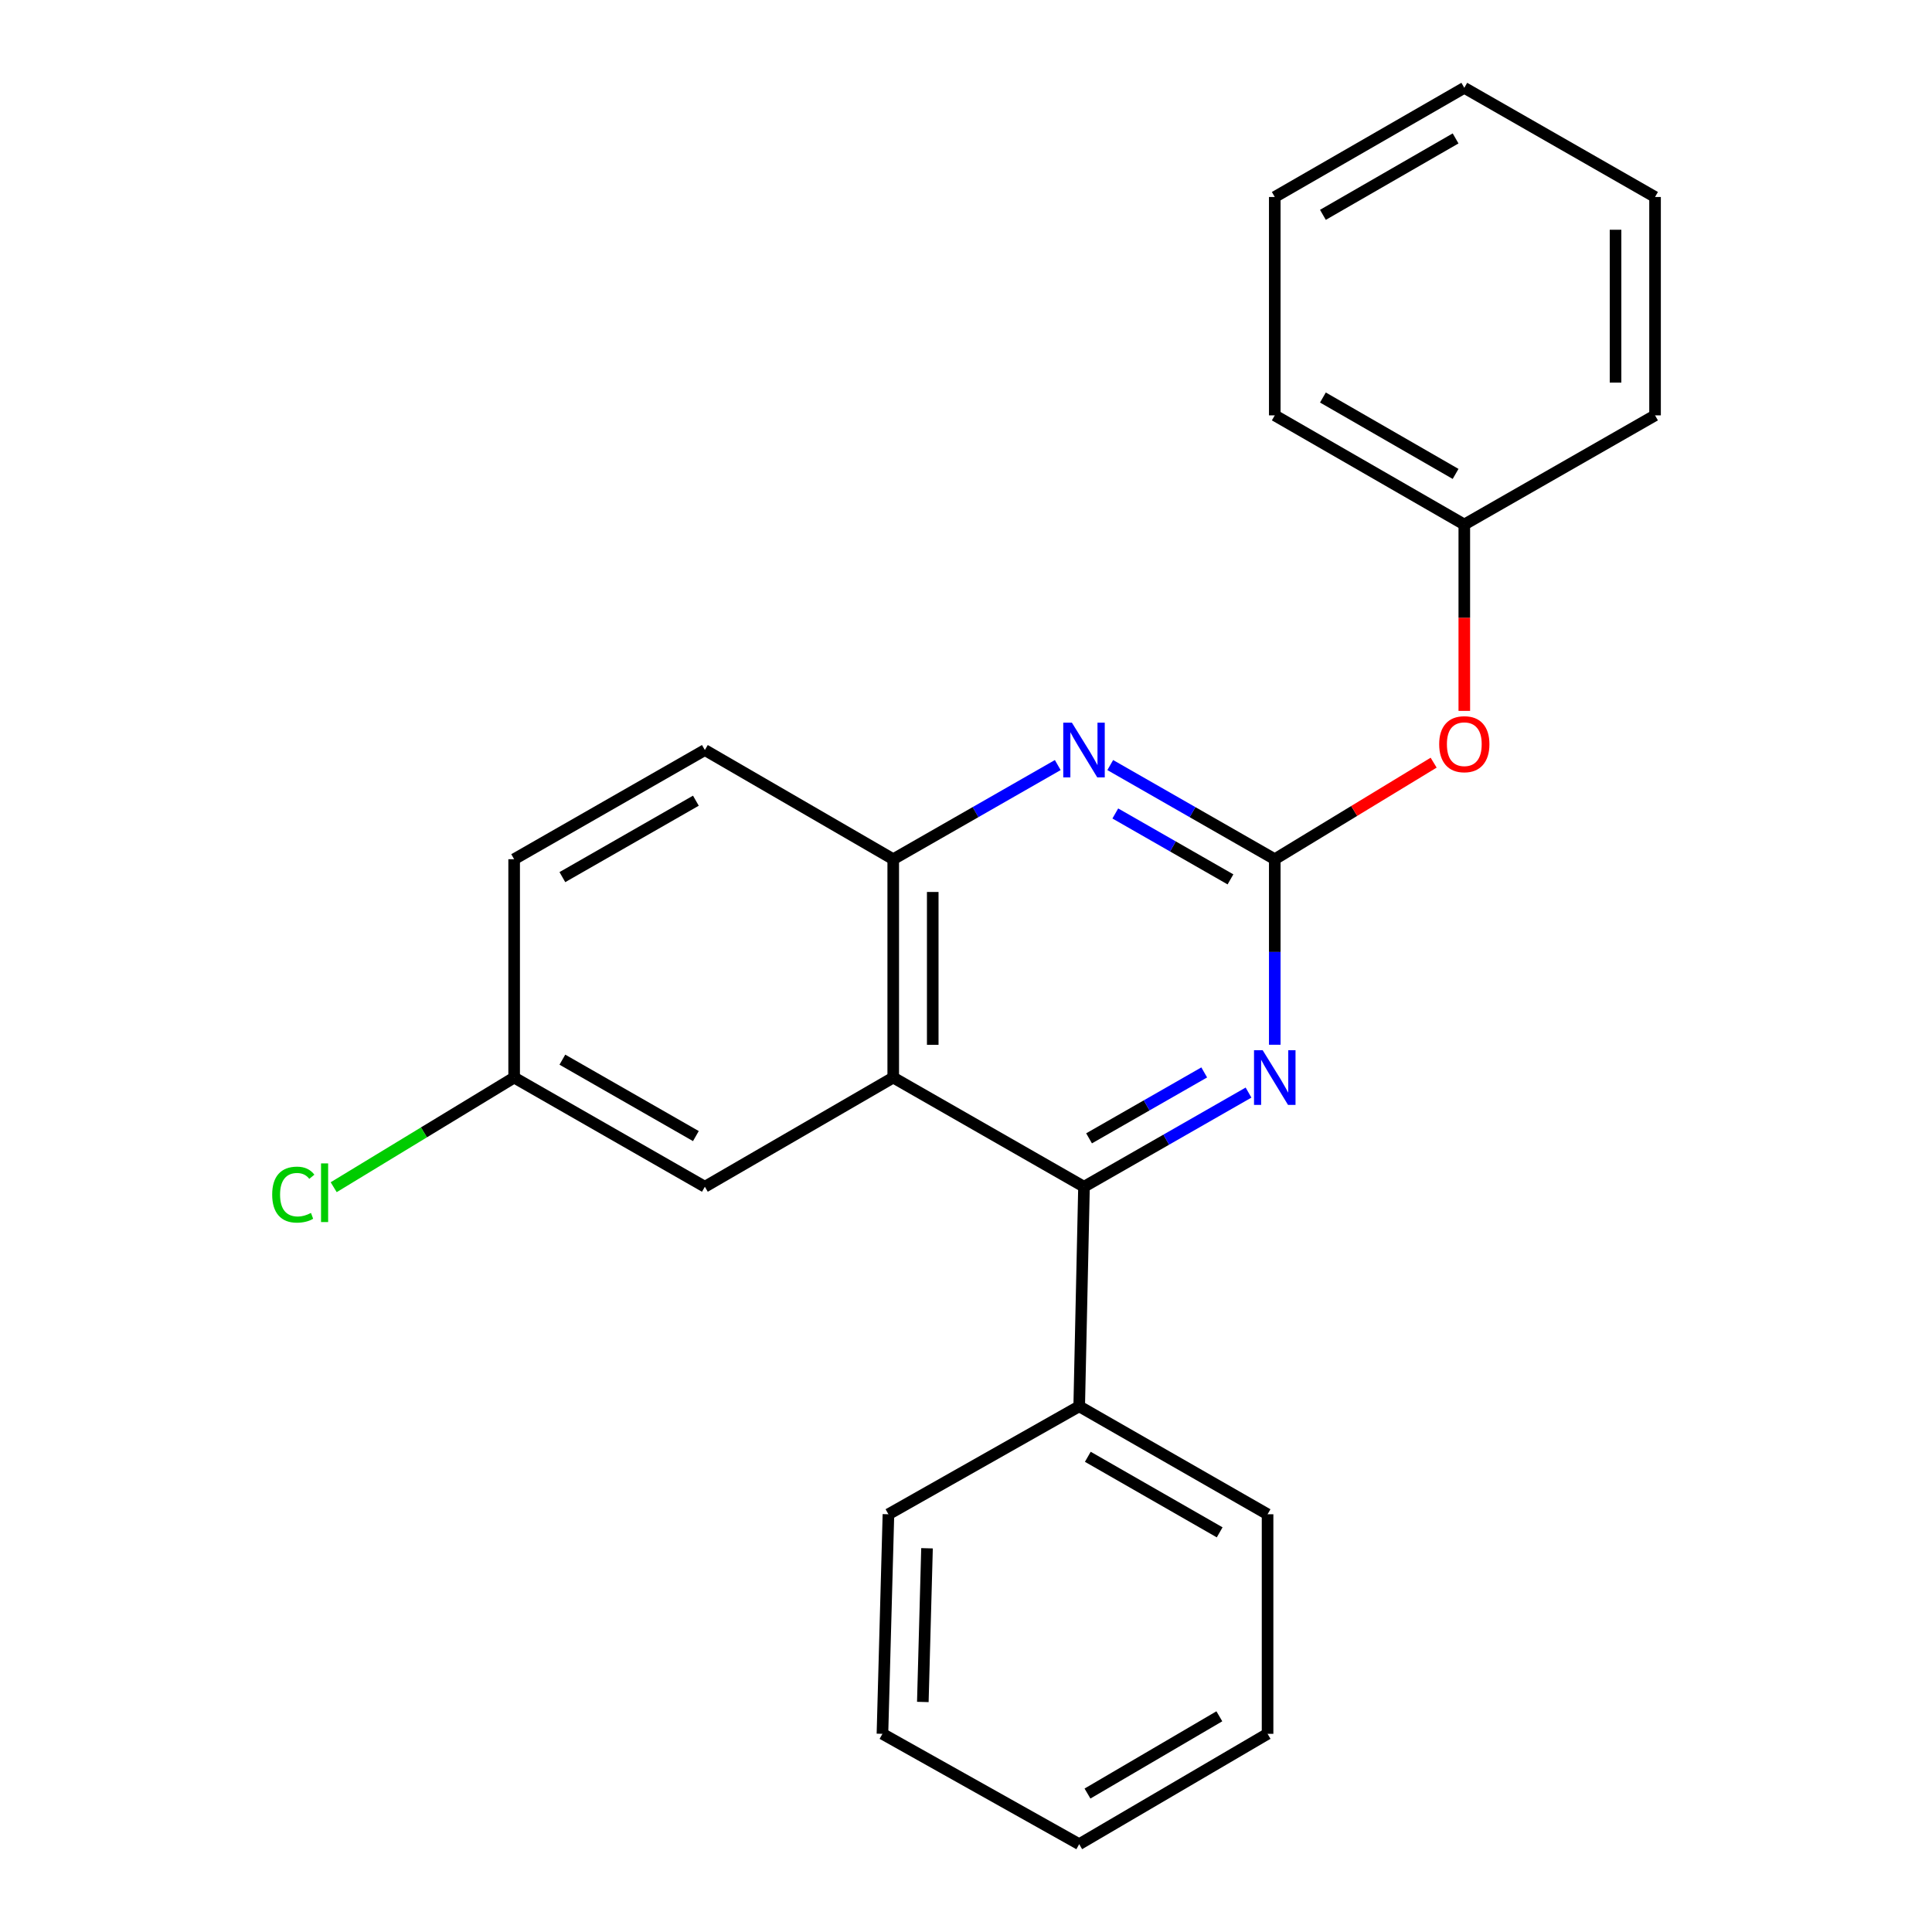 <?xml version='1.0' encoding='iso-8859-1'?>
<svg version='1.1' baseProfile='full'
              xmlns='http://www.w3.org/2000/svg'
                      xmlns:rdkit='http://www.rdkit.org/xml'
                      xmlns:xlink='http://www.w3.org/1999/xlink'
                  xml:space='preserve'
width='1000px' height='1000px' viewBox='0 0 1000 1000'>
<!-- END OF HEADER -->
<rect style='opacity:1.0;fill:#FFFFFF;stroke:none' width='1000' height='1000' x='0' y='0'> </rect>
<path class='bond-2' d='M 659.818,444.729 L 659.818,492.745' style='fill:none;fill-rule:evenodd;stroke:#000000;stroke-width:6px;stroke-linecap:butt;stroke-linejoin:miter;stroke-opacity:1' />
<path class='bond-2' d='M 659.818,492.745 L 659.818,540.761' style='fill:none;fill-rule:evenodd;stroke:#0000FF;stroke-width:6px;stroke-linecap:butt;stroke-linejoin:miter;stroke-opacity:1' />
<path class='bond-3' d='M 659.818,444.729 L 617.24,420.362' style='fill:none;fill-rule:evenodd;stroke:#000000;stroke-width:6px;stroke-linecap:butt;stroke-linejoin:miter;stroke-opacity:1' />
<path class='bond-3' d='M 617.24,420.362 L 574.662,395.995' style='fill:none;fill-rule:evenodd;stroke:#0000FF;stroke-width:6px;stroke-linecap:butt;stroke-linejoin:miter;stroke-opacity:1' />
<path class='bond-3' d='M 636.889,455.164 L 607.085,438.107' style='fill:none;fill-rule:evenodd;stroke:#000000;stroke-width:6px;stroke-linecap:butt;stroke-linejoin:miter;stroke-opacity:1' />
<path class='bond-3' d='M 607.085,438.107 L 577.28,421.05' style='fill:none;fill-rule:evenodd;stroke:#0000FF;stroke-width:6px;stroke-linecap:butt;stroke-linejoin:miter;stroke-opacity:1' />
<path class='bond-6' d='M 659.818,444.729 L 700.935,419.741' style='fill:none;fill-rule:evenodd;stroke:#000000;stroke-width:6px;stroke-linecap:butt;stroke-linejoin:miter;stroke-opacity:1' />
<path class='bond-6' d='M 700.935,419.741 L 742.051,394.753' style='fill:none;fill-rule:evenodd;stroke:#FF0000;stroke-width:6px;stroke-linecap:butt;stroke-linejoin:miter;stroke-opacity:1' />
<path class='bond-0' d='M 462.338,557.747 L 462.338,444.729' style='fill:none;fill-rule:evenodd;stroke:#000000;stroke-width:6px;stroke-linecap:butt;stroke-linejoin:miter;stroke-opacity:1' />
<path class='bond-0' d='M 482.784,540.794 L 482.784,461.682' style='fill:none;fill-rule:evenodd;stroke:#000000;stroke-width:6px;stroke-linecap:butt;stroke-linejoin:miter;stroke-opacity:1' />
<path class='bond-5' d='M 462.338,557.747 L 364.837,614.255' style='fill:none;fill-rule:evenodd;stroke:#000000;stroke-width:6px;stroke-linecap:butt;stroke-linejoin:miter;stroke-opacity:1' />
<path class='bond-23' d='M 462.338,557.747 L 561.078,614.255' style='fill:none;fill-rule:evenodd;stroke:#000000;stroke-width:6px;stroke-linecap:butt;stroke-linejoin:miter;stroke-opacity:1' />
<path class='bond-1' d='M 561.078,614.255 L 603.656,589.888' style='fill:none;fill-rule:evenodd;stroke:#000000;stroke-width:6px;stroke-linecap:butt;stroke-linejoin:miter;stroke-opacity:1' />
<path class='bond-1' d='M 603.656,589.888 L 646.234,565.521' style='fill:none;fill-rule:evenodd;stroke:#0000FF;stroke-width:6px;stroke-linecap:butt;stroke-linejoin:miter;stroke-opacity:1' />
<path class='bond-1' d='M 563.696,589.2 L 593.5,572.143' style='fill:none;fill-rule:evenodd;stroke:#000000;stroke-width:6px;stroke-linecap:butt;stroke-linejoin:miter;stroke-opacity:1' />
<path class='bond-1' d='M 593.5,572.143 L 623.305,555.086' style='fill:none;fill-rule:evenodd;stroke:#0000FF;stroke-width:6px;stroke-linecap:butt;stroke-linejoin:miter;stroke-opacity:1' />
<path class='bond-7' d='M 561.078,614.255 L 558.591,727.909' style='fill:none;fill-rule:evenodd;stroke:#000000;stroke-width:6px;stroke-linecap:butt;stroke-linejoin:miter;stroke-opacity:1' />
<path class='bond-4' d='M 547.494,395.995 L 504.916,420.362' style='fill:none;fill-rule:evenodd;stroke:#0000FF;stroke-width:6px;stroke-linecap:butt;stroke-linejoin:miter;stroke-opacity:1' />
<path class='bond-4' d='M 504.916,420.362 L 462.338,444.729' style='fill:none;fill-rule:evenodd;stroke:#000000;stroke-width:6px;stroke-linecap:butt;stroke-linejoin:miter;stroke-opacity:1' />
<path class='bond-8' d='M 462.338,444.729 L 364.837,388.221' style='fill:none;fill-rule:evenodd;stroke:#000000;stroke-width:6px;stroke-linecap:butt;stroke-linejoin:miter;stroke-opacity:1' />
<path class='bond-25' d='M 364.837,614.255 L 266.12,557.747' style='fill:none;fill-rule:evenodd;stroke:#000000;stroke-width:6px;stroke-linecap:butt;stroke-linejoin:miter;stroke-opacity:1' />
<path class='bond-25' d='M 360.186,588.035 L 291.085,548.479' style='fill:none;fill-rule:evenodd;stroke:#000000;stroke-width:6px;stroke-linecap:butt;stroke-linejoin:miter;stroke-opacity:1' />
<path class='bond-11' d='M 757.921,367.948 L 757.921,319.719' style='fill:none;fill-rule:evenodd;stroke:#FF0000;stroke-width:6px;stroke-linecap:butt;stroke-linejoin:miter;stroke-opacity:1' />
<path class='bond-11' d='M 757.921,319.719 L 757.921,271.489' style='fill:none;fill-rule:evenodd;stroke:#000000;stroke-width:6px;stroke-linecap:butt;stroke-linejoin:miter;stroke-opacity:1' />
<path class='bond-13' d='M 558.591,727.909 L 656.092,783.781' style='fill:none;fill-rule:evenodd;stroke:#000000;stroke-width:6px;stroke-linecap:butt;stroke-linejoin:miter;stroke-opacity:1' />
<path class='bond-13' d='M 563.05,754.029 L 631.302,793.14' style='fill:none;fill-rule:evenodd;stroke:#000000;stroke-width:6px;stroke-linecap:butt;stroke-linejoin:miter;stroke-opacity:1' />
<path class='bond-14' d='M 558.591,727.909 L 459.851,783.781' style='fill:none;fill-rule:evenodd;stroke:#000000;stroke-width:6px;stroke-linecap:butt;stroke-linejoin:miter;stroke-opacity:1' />
<path class='bond-10' d='M 364.837,388.221 L 266.12,444.729' style='fill:none;fill-rule:evenodd;stroke:#000000;stroke-width:6px;stroke-linecap:butt;stroke-linejoin:miter;stroke-opacity:1' />
<path class='bond-10' d='M 360.186,414.441 L 291.085,453.997' style='fill:none;fill-rule:evenodd;stroke:#000000;stroke-width:6px;stroke-linecap:butt;stroke-linejoin:miter;stroke-opacity:1' />
<path class='bond-9' d='M 266.12,557.747 L 266.12,444.729' style='fill:none;fill-rule:evenodd;stroke:#000000;stroke-width:6px;stroke-linecap:butt;stroke-linejoin:miter;stroke-opacity:1' />
<path class='bond-12' d='M 266.12,557.747 L 219.417,586.121' style='fill:none;fill-rule:evenodd;stroke:#000000;stroke-width:6px;stroke-linecap:butt;stroke-linejoin:miter;stroke-opacity:1' />
<path class='bond-12' d='M 219.417,586.121 L 172.715,614.495' style='fill:none;fill-rule:evenodd;stroke:#00CC00;stroke-width:6px;stroke-linecap:butt;stroke-linejoin:miter;stroke-opacity:1' />
<path class='bond-15' d='M 757.921,271.489 L 659.818,214.992' style='fill:none;fill-rule:evenodd;stroke:#000000;stroke-width:6px;stroke-linecap:butt;stroke-linejoin:miter;stroke-opacity:1' />
<path class='bond-15' d='M 753.409,245.297 L 684.737,205.749' style='fill:none;fill-rule:evenodd;stroke:#000000;stroke-width:6px;stroke-linecap:butt;stroke-linejoin:miter;stroke-opacity:1' />
<path class='bond-16' d='M 757.921,271.489 L 856.65,214.992' style='fill:none;fill-rule:evenodd;stroke:#000000;stroke-width:6px;stroke-linecap:butt;stroke-linejoin:miter;stroke-opacity:1' />
<path class='bond-17' d='M 656.092,783.781 L 656.092,897.423' style='fill:none;fill-rule:evenodd;stroke:#000000;stroke-width:6px;stroke-linecap:butt;stroke-linejoin:miter;stroke-opacity:1' />
<path class='bond-18' d='M 459.851,783.781 L 456.75,897.423' style='fill:none;fill-rule:evenodd;stroke:#000000;stroke-width:6px;stroke-linecap:butt;stroke-linejoin:miter;stroke-opacity:1' />
<path class='bond-18' d='M 479.823,801.385 L 477.653,880.935' style='fill:none;fill-rule:evenodd;stroke:#000000;stroke-width:6px;stroke-linecap:butt;stroke-linejoin:miter;stroke-opacity:1' />
<path class='bond-19' d='M 659.818,214.992 L 659.818,101.963' style='fill:none;fill-rule:evenodd;stroke:#000000;stroke-width:6px;stroke-linecap:butt;stroke-linejoin:miter;stroke-opacity:1' />
<path class='bond-20' d='M 856.65,214.992 L 856.65,101.963' style='fill:none;fill-rule:evenodd;stroke:#000000;stroke-width:6px;stroke-linecap:butt;stroke-linejoin:miter;stroke-opacity:1' />
<path class='bond-20' d='M 836.204,198.038 L 836.204,118.918' style='fill:none;fill-rule:evenodd;stroke:#000000;stroke-width:6px;stroke-linecap:butt;stroke-linejoin:miter;stroke-opacity:1' />
<path class='bond-26' d='M 656.092,897.423 L 558.591,954.545' style='fill:none;fill-rule:evenodd;stroke:#000000;stroke-width:6px;stroke-linecap:butt;stroke-linejoin:miter;stroke-opacity:1' />
<path class='bond-26' d='M 631.132,888.351 L 562.881,928.336' style='fill:none;fill-rule:evenodd;stroke:#000000;stroke-width:6px;stroke-linecap:butt;stroke-linejoin:miter;stroke-opacity:1' />
<path class='bond-22' d='M 456.75,897.423 L 558.591,954.545' style='fill:none;fill-rule:evenodd;stroke:#000000;stroke-width:6px;stroke-linecap:butt;stroke-linejoin:miter;stroke-opacity:1' />
<path class='bond-24' d='M 659.818,101.963 L 757.921,45.455' style='fill:none;fill-rule:evenodd;stroke:#000000;stroke-width:6px;stroke-linecap:butt;stroke-linejoin:miter;stroke-opacity:1' />
<path class='bond-24' d='M 684.738,111.203 L 753.411,71.647' style='fill:none;fill-rule:evenodd;stroke:#000000;stroke-width:6px;stroke-linecap:butt;stroke-linejoin:miter;stroke-opacity:1' />
<path class='bond-21' d='M 856.65,101.963 L 757.921,45.455' style='fill:none;fill-rule:evenodd;stroke:#000000;stroke-width:6px;stroke-linecap:butt;stroke-linejoin:miter;stroke-opacity:1' />
<path  class='atom-3' d='M 653.558 543.587
L 662.838 558.587
Q 663.758 560.067, 665.238 562.747
Q 666.718 565.427, 666.798 565.587
L 666.798 543.587
L 670.558 543.587
L 670.558 571.907
L 666.678 571.907
L 656.718 555.507
Q 655.558 553.587, 654.318 551.387
Q 653.118 549.187, 652.758 548.507
L 652.758 571.907
L 649.078 571.907
L 649.078 543.587
L 653.558 543.587
' fill='#0000FF'/>
<path  class='atom-4' d='M 554.818 374.061
L 564.098 389.061
Q 565.018 390.541, 566.498 393.221
Q 567.978 395.901, 568.058 396.061
L 568.058 374.061
L 571.818 374.061
L 571.818 402.381
L 567.938 402.381
L 557.978 385.981
Q 556.818 384.061, 555.578 381.861
Q 554.378 379.661, 554.018 378.981
L 554.018 402.381
L 550.338 402.381
L 550.338 374.061
L 554.818 374.061
' fill='#0000FF'/>
<path  class='atom-7' d='M 744.921 385.189
Q 744.921 378.389, 748.281 374.589
Q 751.641 370.789, 757.921 370.789
Q 764.201 370.789, 767.561 374.589
Q 770.921 378.389, 770.921 385.189
Q 770.921 392.069, 767.521 395.989
Q 764.121 399.869, 757.921 399.869
Q 751.681 399.869, 748.281 395.989
Q 744.921 392.109, 744.921 385.189
M 757.921 396.669
Q 762.241 396.669, 764.561 393.789
Q 766.921 390.869, 766.921 385.189
Q 766.921 379.629, 764.561 376.829
Q 762.241 373.989, 757.921 373.989
Q 753.601 373.989, 751.241 376.789
Q 748.921 379.589, 748.921 385.189
Q 748.921 390.909, 751.241 393.789
Q 753.601 396.669, 757.921 396.669
' fill='#FF0000'/>
<path  class='atom-13' d='M 140.885 618.336
Q 140.885 611.296, 144.165 607.616
Q 147.485 603.896, 153.765 603.896
Q 159.605 603.896, 162.725 608.016
L 160.085 610.176
Q 157.805 607.176, 153.765 607.176
Q 149.485 607.176, 147.205 610.056
Q 144.965 612.896, 144.965 618.336
Q 144.965 623.936, 147.285 626.816
Q 149.645 629.696, 154.205 629.696
Q 157.325 629.696, 160.965 627.816
L 162.085 630.816
Q 160.605 631.776, 158.365 632.336
Q 156.125 632.896, 153.645 632.896
Q 147.485 632.896, 144.165 629.136
Q 140.885 625.376, 140.885 618.336
' fill='#00CC00'/>
<path  class='atom-13' d='M 166.165 602.176
L 169.845 602.176
L 169.845 632.536
L 166.165 632.536
L 166.165 602.176
' fill='#00CC00'/>
</svg>

